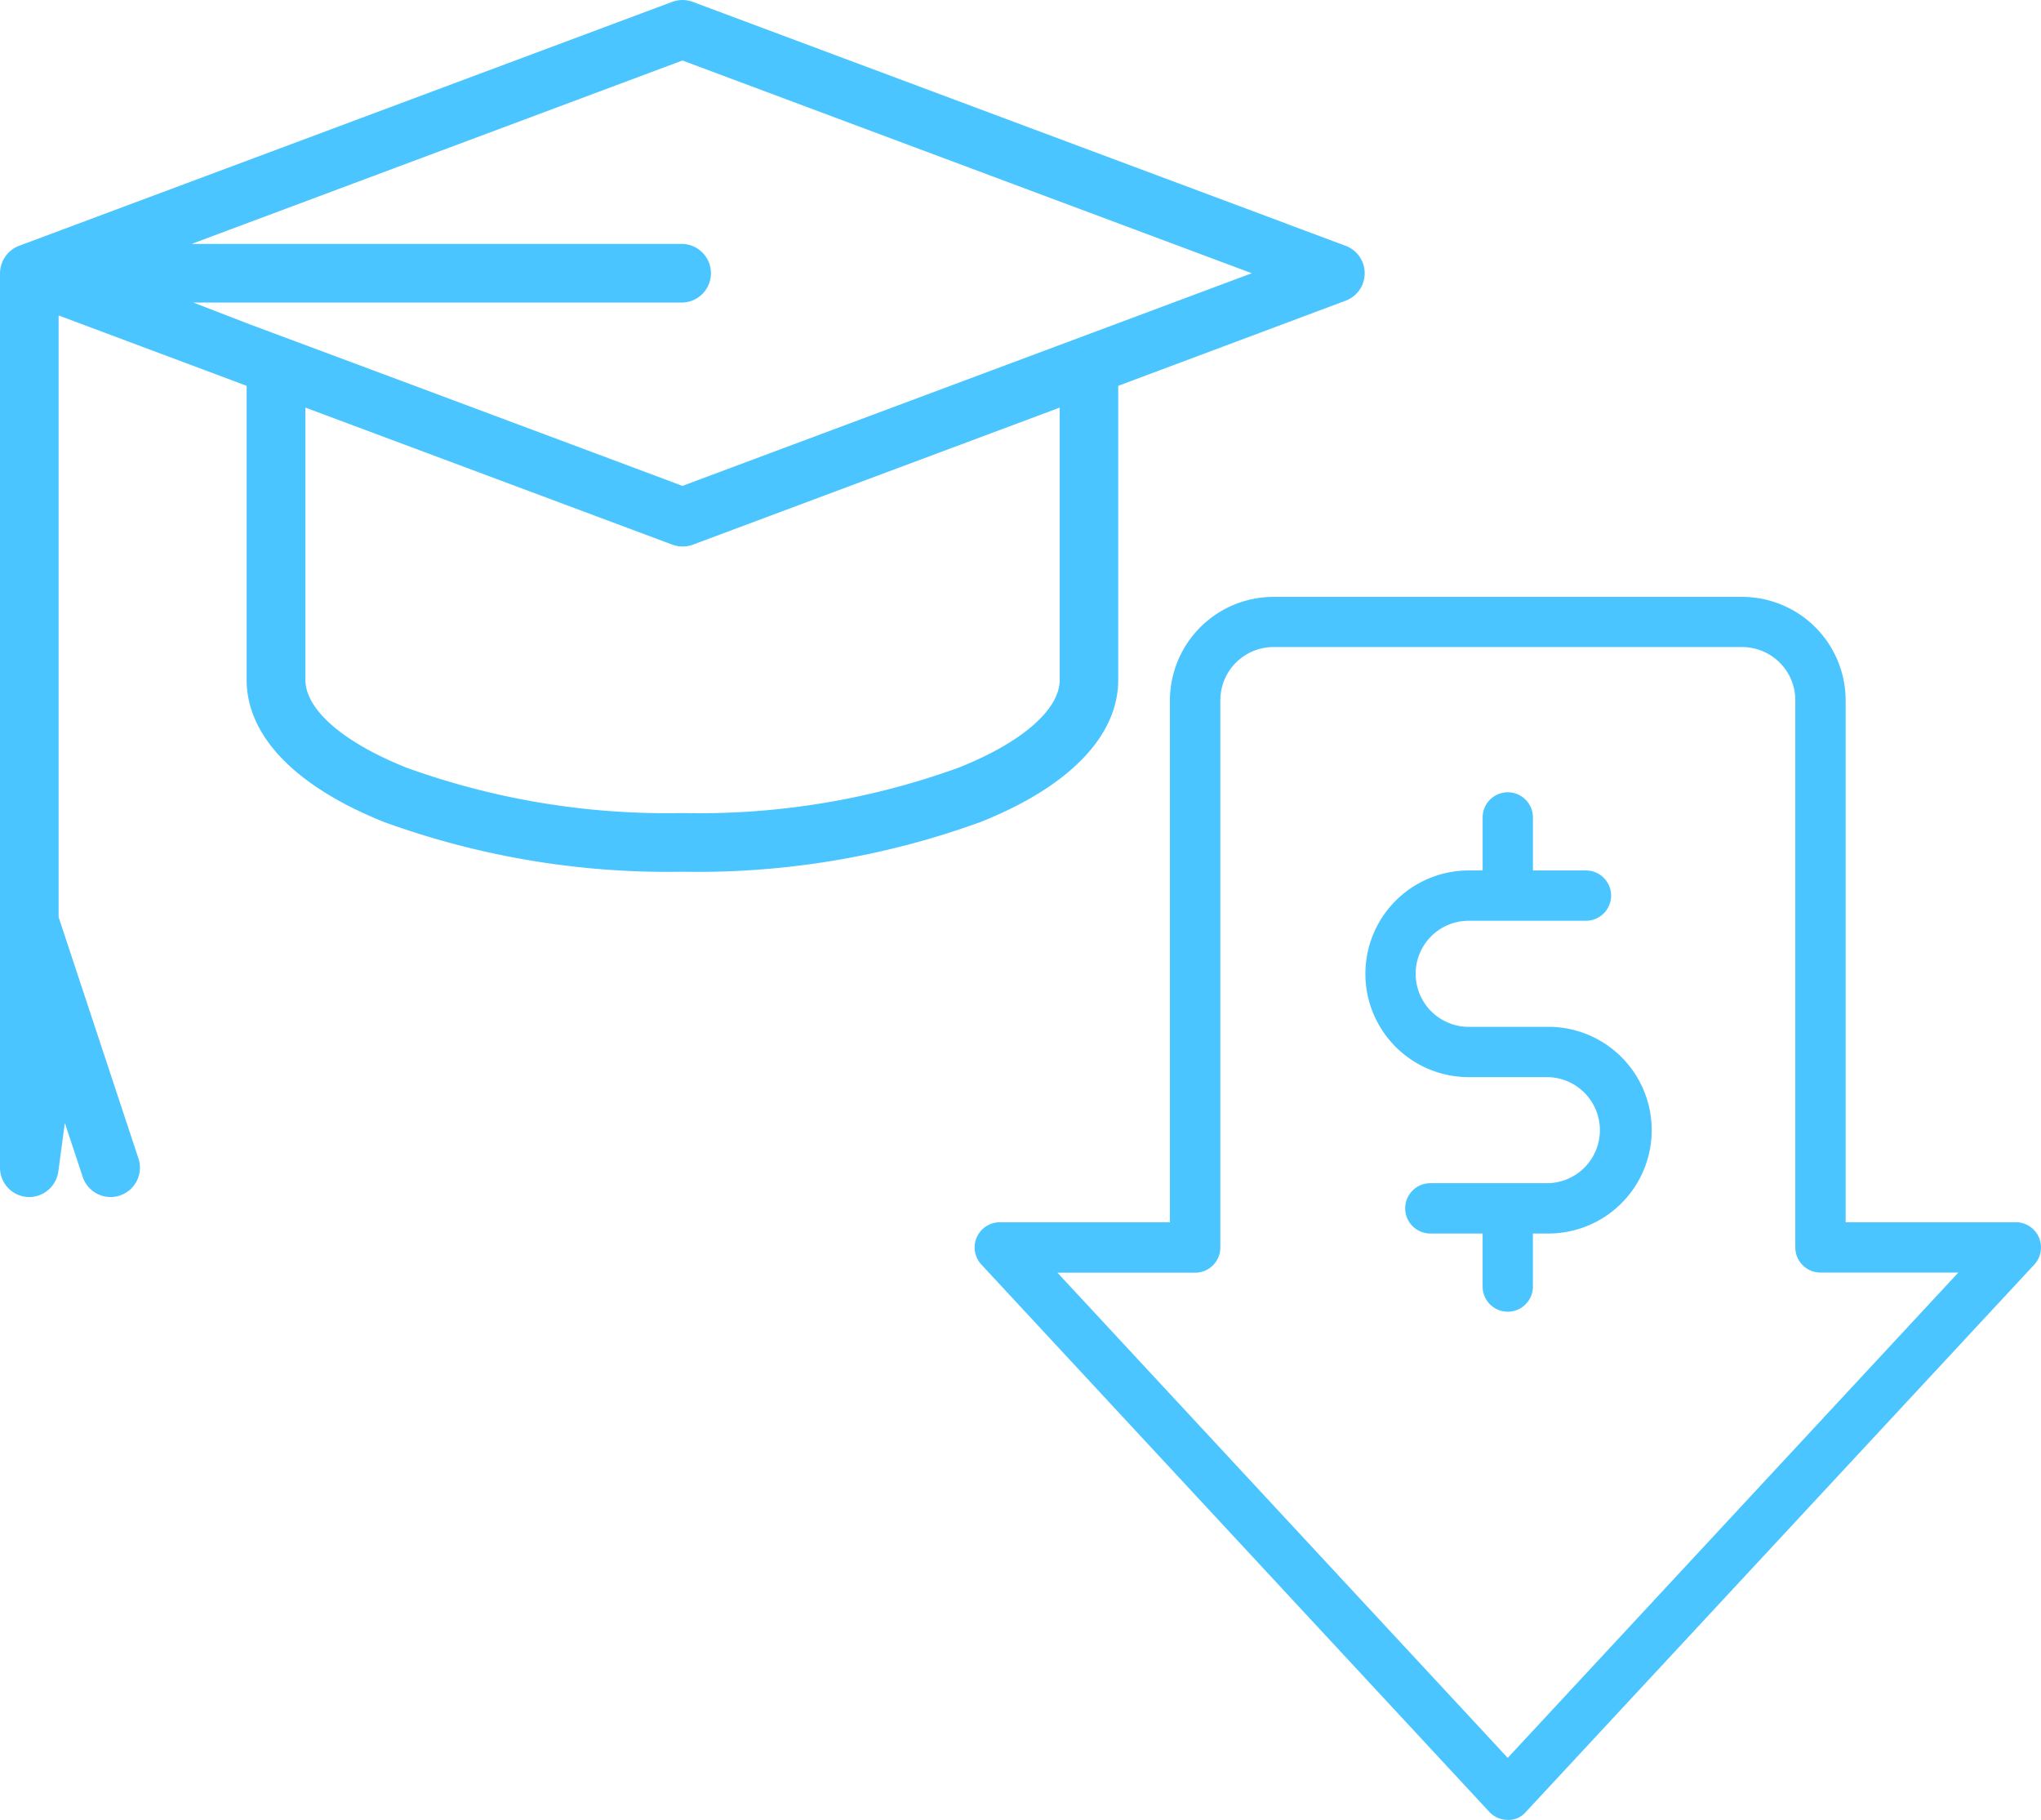 <svg xmlns="http://www.w3.org/2000/svg" xmlns:xlink="http://www.w3.org/1999/xlink" width="89.944" height="80.192" viewBox="0 0 89.944 80.192">
  <defs>
    <clipPath id="clip-path">
      <rect id="Rectangle_1088" data-name="Rectangle 1088" width="89.944" height="80.192" transform="translate(0 0)" fill="none"/>
    </clipPath>
  </defs>
  <g id="Group_3753" data-name="Group 3753" transform="translate(0 0)">
    <g id="Group_3752" data-name="Group 3752" clip-path="url(#clip-path)">
      <path id="Path_14975" data-name="Path 14975" d="M67.553,56.689V54.352h.614a4.554,4.554,0,1,0,0-9.107H64.723a2.337,2.337,0,0,1,0-4.674h5.168a1.108,1.108,0,1,0,0-2.216H67.554V36.018a1.108,1.108,0,1,0-2.216,0v2.337h-.614a4.553,4.553,0,0,0,0,9.106h3.444a2.337,2.337,0,0,1,0,4.674H63a1.109,1.109,0,0,0,0,2.217h2.337v2.337a1.108,1.108,0,0,0,2.216,0" fill="#4ac5ff"/>
      <path id="Path_14976" data-name="Path 14976" d="M76.779,26.3H56.11a4.569,4.569,0,0,0-4.553,4.553V53.857h-7.5a1.108,1.108,0,0,0-.812,1.86L65.632,79.835a1.1,1.1,0,0,0,.771.353,1,1,0,0,0,.794-.3L89.65,55.719a1.111,1.111,0,0,0,.2-1.2v0a1.106,1.106,0,0,0-1.015-.664h-7.5V30.848A4.565,4.565,0,0,0,76.779,26.3M86.3,56.073,66.443,77.457,46.6,56.078h6.071a1.109,1.109,0,0,0,1.108-1.109V30.848a2.344,2.344,0,0,1,2.334-2.337H76.78a2.344,2.344,0,0,1,2.337,2.337V54.965a1.109,1.109,0,0,0,1.108,1.108Z" fill="#4ac5ff"/>
      <path id="Path_14977" data-name="Path 14977" d="M16.927,36.221a36.606,36.606,0,0,0,13.138,2.19,36.465,36.465,0,0,0,13.17-2.2c3.892-1.558,6.044-3.783,6.044-6.261V17L59.3,13.249a1.29,1.29,0,0,0,0-2.418l-2.6-.969h.009L30.526.082a1.291,1.291,0,0,0-.9,0L.84,10.831A1.306,1.306,0,0,0,0,12.042V51.451a1.293,1.293,0,0,0,1.289,1.294h0a1.3,1.3,0,0,0,1.28-1.119l.289-2.144.788,2.378A1.292,1.292,0,0,0,6.1,51.042L2.583,40.412V13.9L10.869,17V29.954c0,2.478,2.151,4.7,6.058,6.267M46.7,29.954c0,1.311-1.659,2.756-4.436,3.864A33.517,33.517,0,0,1,30.07,35.825c-.227.005-.453.007-.68.007a33.806,33.806,0,0,1-11.479-2.007c-2.794-1.117-4.453-2.562-4.453-3.871V17.96L29.633,24a1.31,1.31,0,0,0,.9,0L46.7,17.96ZM8.517,13.331H30.074a1.292,1.292,0,0,0,0-2.583H8.443L30.074,2.666l25.09,9.374L30.073,21.41l-.175-.066c-.53-.2-11.235-4.2-16.278-6.079L11.03,14.3Z" fill="#4ac5ff"/>
    </g>
  </g>
</svg>
